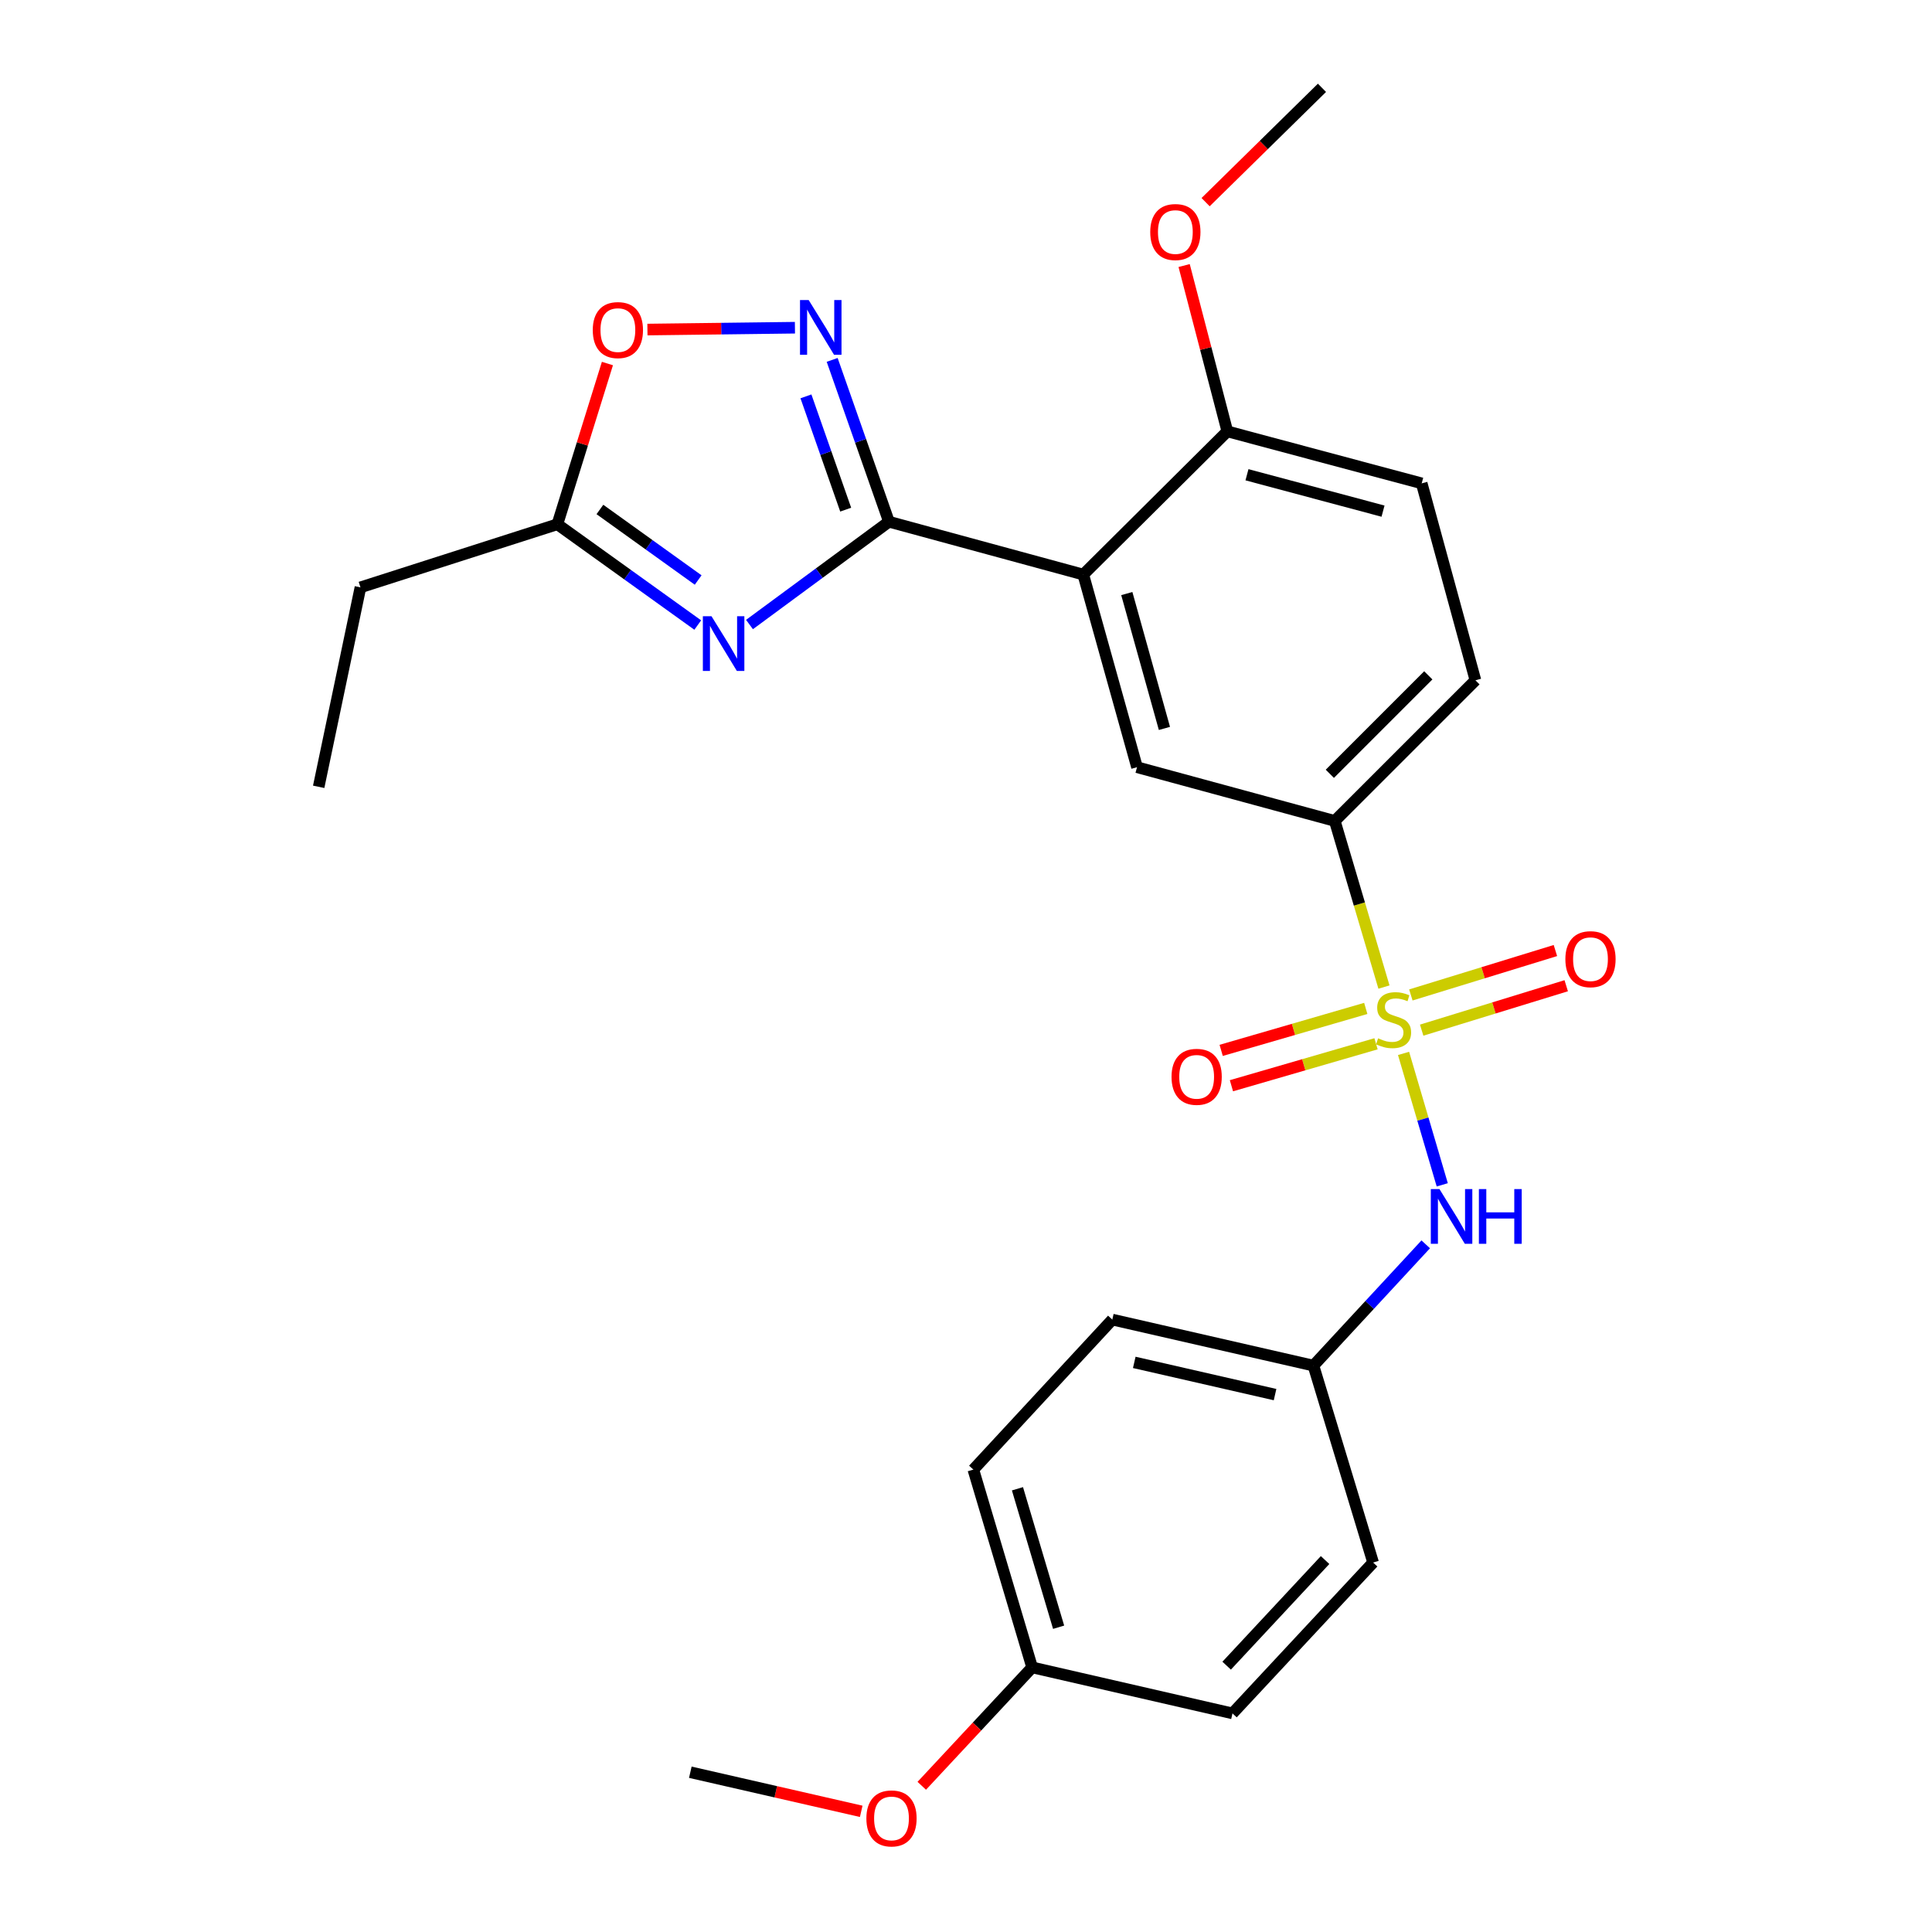 <?xml version='1.0' encoding='iso-8859-1'?>
<svg version='1.1' baseProfile='full'
              xmlns='http://www.w3.org/2000/svg'
                      xmlns:rdkit='http://www.rdkit.org/xml'
                      xmlns:xlink='http://www.w3.org/1999/xlink'
                  xml:space='preserve'
width='1000px' height='1000px' viewBox='0 0 1000 1000'>
<!-- END OF HEADER -->
<rect style='opacity:1.0;fill:#FFFFFF;stroke:none' width='1000' height='1000' x='0' y='0'> </rect>
<path class='bond-4' d='M 716.336,510.905 L 703.607,467.908' style='fill:none;fill-rule:evenodd;stroke:#CCCC00;stroke-width:6px;stroke-linecap:butt;stroke-linejoin:miter;stroke-opacity:1' />
<path class='bond-4' d='M 703.607,467.908 L 690.878,424.912' style='fill:none;fill-rule:evenodd;stroke:#000000;stroke-width:6px;stroke-linecap:butt;stroke-linejoin:miter;stroke-opacity:1' />
<path class='bond-6' d='M 726.474,545.241 L 736.492,579.255' style='fill:none;fill-rule:evenodd;stroke:#CCCC00;stroke-width:6px;stroke-linecap:butt;stroke-linejoin:miter;stroke-opacity:1' />
<path class='bond-6' d='M 736.492,579.255 L 746.51,613.27' style='fill:none;fill-rule:evenodd;stroke:#0000FF;stroke-width:6px;stroke-linecap:butt;stroke-linejoin:miter;stroke-opacity:1' />
<path class='bond-9' d='M 735.854,533.205 L 773.264,521.709' style='fill:none;fill-rule:evenodd;stroke:#CCCC00;stroke-width:6px;stroke-linecap:butt;stroke-linejoin:miter;stroke-opacity:1' />
<path class='bond-9' d='M 773.264,521.709 L 810.674,510.213' style='fill:none;fill-rule:evenodd;stroke:#FF0000;stroke-width:6px;stroke-linecap:butt;stroke-linejoin:miter;stroke-opacity:1' />
<path class='bond-9' d='M 730.256,514.986 L 767.666,503.49' style='fill:none;fill-rule:evenodd;stroke:#CCCC00;stroke-width:6px;stroke-linecap:butt;stroke-linejoin:miter;stroke-opacity:1' />
<path class='bond-9' d='M 767.666,503.49 L 805.076,491.995' style='fill:none;fill-rule:evenodd;stroke:#FF0000;stroke-width:6px;stroke-linecap:butt;stroke-linejoin:miter;stroke-opacity:1' />
<path class='bond-10' d='M 706.921,521.957 L 669.499,532.815' style='fill:none;fill-rule:evenodd;stroke:#CCCC00;stroke-width:6px;stroke-linecap:butt;stroke-linejoin:miter;stroke-opacity:1' />
<path class='bond-10' d='M 669.499,532.815 L 632.077,543.673' style='fill:none;fill-rule:evenodd;stroke:#FF0000;stroke-width:6px;stroke-linecap:butt;stroke-linejoin:miter;stroke-opacity:1' />
<path class='bond-10' d='M 712.232,540.261 L 674.81,551.119' style='fill:none;fill-rule:evenodd;stroke:#CCCC00;stroke-width:6px;stroke-linecap:butt;stroke-linejoin:miter;stroke-opacity:1' />
<path class='bond-10' d='M 674.81,551.119 L 637.388,561.977' style='fill:none;fill-rule:evenodd;stroke:#FF0000;stroke-width:6px;stroke-linecap:butt;stroke-linejoin:miter;stroke-opacity:1' />
<path class='bond-0' d='M 460.124,270.046 L 560.704,297.396' style='fill:none;fill-rule:evenodd;stroke:#000000;stroke-width:6px;stroke-linecap:butt;stroke-linejoin:miter;stroke-opacity:1' />
<path class='bond-1' d='M 460.124,270.046 L 424.03,296.651' style='fill:none;fill-rule:evenodd;stroke:#000000;stroke-width:6px;stroke-linecap:butt;stroke-linejoin:miter;stroke-opacity:1' />
<path class='bond-1' d='M 424.03,296.651 L 387.936,323.256' style='fill:none;fill-rule:evenodd;stroke:#0000FF;stroke-width:6px;stroke-linecap:butt;stroke-linejoin:miter;stroke-opacity:1' />
<path class='bond-3' d='M 460.124,270.046 L 445.426,228.163' style='fill:none;fill-rule:evenodd;stroke:#000000;stroke-width:6px;stroke-linecap:butt;stroke-linejoin:miter;stroke-opacity:1' />
<path class='bond-3' d='M 445.426,228.163 L 430.727,186.281' style='fill:none;fill-rule:evenodd;stroke:#0000FF;stroke-width:6px;stroke-linecap:butt;stroke-linejoin:miter;stroke-opacity:1' />
<path class='bond-3' d='M 437.731,263.792 L 427.442,234.475' style='fill:none;fill-rule:evenodd;stroke:#000000;stroke-width:6px;stroke-linecap:butt;stroke-linejoin:miter;stroke-opacity:1' />
<path class='bond-3' d='M 427.442,234.475 L 417.153,205.157' style='fill:none;fill-rule:evenodd;stroke:#0000FF;stroke-width:6px;stroke-linecap:butt;stroke-linejoin:miter;stroke-opacity:1' />
<path class='bond-7' d='M 361.15,323.52 L 324.823,297.439' style='fill:none;fill-rule:evenodd;stroke:#0000FF;stroke-width:6px;stroke-linecap:butt;stroke-linejoin:miter;stroke-opacity:1' />
<path class='bond-7' d='M 324.823,297.439 L 288.497,271.359' style='fill:none;fill-rule:evenodd;stroke:#000000;stroke-width:6px;stroke-linecap:butt;stroke-linejoin:miter;stroke-opacity:1' />
<path class='bond-7' d='M 361.368,300.213 L 335.939,281.957' style='fill:none;fill-rule:evenodd;stroke:#0000FF;stroke-width:6px;stroke-linecap:butt;stroke-linejoin:miter;stroke-opacity:1' />
<path class='bond-7' d='M 335.939,281.957 L 310.51,263.701' style='fill:none;fill-rule:evenodd;stroke:#000000;stroke-width:6px;stroke-linecap:butt;stroke-linejoin:miter;stroke-opacity:1' />
<path class='bond-2' d='M 560.704,297.396 L 588.52,397.107' style='fill:none;fill-rule:evenodd;stroke:#000000;stroke-width:6px;stroke-linecap:butt;stroke-linejoin:miter;stroke-opacity:1' />
<path class='bond-2' d='M 583.235,307.231 L 602.706,377.029' style='fill:none;fill-rule:evenodd;stroke:#000000;stroke-width:6px;stroke-linecap:butt;stroke-linejoin:miter;stroke-opacity:1' />
<path class='bond-27' d='M 560.704,297.396 L 635.268,223.277' style='fill:none;fill-rule:evenodd;stroke:#000000;stroke-width:6px;stroke-linecap:butt;stroke-linejoin:miter;stroke-opacity:1' />
<path class='bond-8' d='M 411.457,169.623 L 373.283,170.1' style='fill:none;fill-rule:evenodd;stroke:#0000FF;stroke-width:6px;stroke-linecap:butt;stroke-linejoin:miter;stroke-opacity:1' />
<path class='bond-8' d='M 373.283,170.1 L 335.108,170.577' style='fill:none;fill-rule:evenodd;stroke:#FF0000;stroke-width:6px;stroke-linecap:butt;stroke-linejoin:miter;stroke-opacity:1' />
<path class='bond-5' d='M 690.878,424.912 L 588.52,397.107' style='fill:none;fill-rule:evenodd;stroke:#000000;stroke-width:6px;stroke-linecap:butt;stroke-linejoin:miter;stroke-opacity:1' />
<path class='bond-12' d='M 690.878,424.912 L 763.684,352.117' style='fill:none;fill-rule:evenodd;stroke:#000000;stroke-width:6px;stroke-linecap:butt;stroke-linejoin:miter;stroke-opacity:1' />
<path class='bond-12' d='M 688.323,400.515 L 739.287,349.558' style='fill:none;fill-rule:evenodd;stroke:#000000;stroke-width:6px;stroke-linecap:butt;stroke-linejoin:miter;stroke-opacity:1' />
<path class='bond-14' d='M 737.957,644.069 L 708.896,675.454' style='fill:none;fill-rule:evenodd;stroke:#0000FF;stroke-width:6px;stroke-linecap:butt;stroke-linejoin:miter;stroke-opacity:1' />
<path class='bond-14' d='M 708.896,675.454 L 679.834,706.84' style='fill:none;fill-rule:evenodd;stroke:#000000;stroke-width:6px;stroke-linecap:butt;stroke-linejoin:miter;stroke-opacity:1' />
<path class='bond-22' d='M 288.497,271.359 L 186.572,304.014' style='fill:none;fill-rule:evenodd;stroke:#000000;stroke-width:6px;stroke-linecap:butt;stroke-linejoin:miter;stroke-opacity:1' />
<path class='bond-28' d='M 288.497,271.359 L 301.449,229.761' style='fill:none;fill-rule:evenodd;stroke:#000000;stroke-width:6px;stroke-linecap:butt;stroke-linejoin:miter;stroke-opacity:1' />
<path class='bond-28' d='M 301.449,229.761 L 314.401,188.162' style='fill:none;fill-rule:evenodd;stroke:#FF0000;stroke-width:6px;stroke-linecap:butt;stroke-linejoin:miter;stroke-opacity:1' />
<path class='bond-11' d='M 635.268,223.277 L 735.868,250.192' style='fill:none;fill-rule:evenodd;stroke:#000000;stroke-width:6px;stroke-linecap:butt;stroke-linejoin:miter;stroke-opacity:1' />
<path class='bond-11' d='M 645.432,245.726 L 715.852,264.567' style='fill:none;fill-rule:evenodd;stroke:#000000;stroke-width:6px;stroke-linecap:butt;stroke-linejoin:miter;stroke-opacity:1' />
<path class='bond-16' d='M 635.268,223.277 L 624.086,180.361' style='fill:none;fill-rule:evenodd;stroke:#000000;stroke-width:6px;stroke-linecap:butt;stroke-linejoin:miter;stroke-opacity:1' />
<path class='bond-16' d='M 624.086,180.361 L 612.904,137.446' style='fill:none;fill-rule:evenodd;stroke:#FF0000;stroke-width:6px;stroke-linecap:butt;stroke-linejoin:miter;stroke-opacity:1' />
<path class='bond-13' d='M 763.684,352.117 L 735.868,250.192' style='fill:none;fill-rule:evenodd;stroke:#000000;stroke-width:6px;stroke-linecap:butt;stroke-linejoin:miter;stroke-opacity:1' />
<path class='bond-17' d='M 679.834,706.84 L 710.721,808.764' style='fill:none;fill-rule:evenodd;stroke:#000000;stroke-width:6px;stroke-linecap:butt;stroke-linejoin:miter;stroke-opacity:1' />
<path class='bond-18' d='M 679.834,706.84 L 575.729,683.016' style='fill:none;fill-rule:evenodd;stroke:#000000;stroke-width:6px;stroke-linecap:butt;stroke-linejoin:miter;stroke-opacity:1' />
<path class='bond-18' d='M 659.967,721.845 L 587.093,705.168' style='fill:none;fill-rule:evenodd;stroke:#000000;stroke-width:6px;stroke-linecap:butt;stroke-linejoin:miter;stroke-opacity:1' />
<path class='bond-15' d='M 534.233,863.04 L 503.802,760.661' style='fill:none;fill-rule:evenodd;stroke:#000000;stroke-width:6px;stroke-linecap:butt;stroke-linejoin:miter;stroke-opacity:1' />
<path class='bond-15' d='M 547.937,842.253 L 526.636,770.588' style='fill:none;fill-rule:evenodd;stroke:#000000;stroke-width:6px;stroke-linecap:butt;stroke-linejoin:miter;stroke-opacity:1' />
<path class='bond-21' d='M 534.233,863.04 L 505.67,893.681' style='fill:none;fill-rule:evenodd;stroke:#000000;stroke-width:6px;stroke-linecap:butt;stroke-linejoin:miter;stroke-opacity:1' />
<path class='bond-21' d='M 505.67,893.681 L 477.106,924.322' style='fill:none;fill-rule:evenodd;stroke:#FF0000;stroke-width:6px;stroke-linecap:butt;stroke-linejoin:miter;stroke-opacity:1' />
<path class='bond-26' d='M 534.233,863.04 L 637.936,886.854' style='fill:none;fill-rule:evenodd;stroke:#000000;stroke-width:6px;stroke-linecap:butt;stroke-linejoin:miter;stroke-opacity:1' />
<path class='bond-23' d='M 624.022,104.632 L 654.136,75.043' style='fill:none;fill-rule:evenodd;stroke:#FF0000;stroke-width:6px;stroke-linecap:butt;stroke-linejoin:miter;stroke-opacity:1' />
<path class='bond-23' d='M 654.136,75.043 L 684.25,45.455' style='fill:none;fill-rule:evenodd;stroke:#000000;stroke-width:6px;stroke-linecap:butt;stroke-linejoin:miter;stroke-opacity:1' />
<path class='bond-20' d='M 710.721,808.764 L 637.936,886.854' style='fill:none;fill-rule:evenodd;stroke:#000000;stroke-width:6px;stroke-linecap:butt;stroke-linejoin:miter;stroke-opacity:1' />
<path class='bond-20' d='M 685.861,807.483 L 634.912,862.145' style='fill:none;fill-rule:evenodd;stroke:#000000;stroke-width:6px;stroke-linecap:butt;stroke-linejoin:miter;stroke-opacity:1' />
<path class='bond-19' d='M 575.729,683.016 L 503.802,760.661' style='fill:none;fill-rule:evenodd;stroke:#000000;stroke-width:6px;stroke-linecap:butt;stroke-linejoin:miter;stroke-opacity:1' />
<path class='bond-24' d='M 445.767,937.545 L 401.539,927.425' style='fill:none;fill-rule:evenodd;stroke:#FF0000;stroke-width:6px;stroke-linecap:butt;stroke-linejoin:miter;stroke-opacity:1' />
<path class='bond-24' d='M 401.539,927.425 L 357.311,917.306' style='fill:none;fill-rule:evenodd;stroke:#000000;stroke-width:6px;stroke-linecap:butt;stroke-linejoin:miter;stroke-opacity:1' />
<path class='bond-25' d='M 186.572,304.014 L 164.951,407.251' style='fill:none;fill-rule:evenodd;stroke:#000000;stroke-width:6px;stroke-linecap:butt;stroke-linejoin:miter;stroke-opacity:1' />
<path  class='atom-0' d='M 713.309 537.425
Q 713.629 537.545, 714.949 538.105
Q 716.269 538.665, 717.709 539.025
Q 719.189 539.345, 720.629 539.345
Q 723.309 539.345, 724.869 538.065
Q 726.429 536.745, 726.429 534.465
Q 726.429 532.905, 725.629 531.945
Q 724.869 530.985, 723.669 530.465
Q 722.469 529.945, 720.469 529.345
Q 717.949 528.585, 716.429 527.865
Q 714.949 527.145, 713.869 525.625
Q 712.829 524.105, 712.829 521.545
Q 712.829 517.985, 715.229 515.785
Q 717.669 513.585, 722.469 513.585
Q 725.749 513.585, 729.469 515.145
L 728.549 518.225
Q 725.149 516.825, 722.589 516.825
Q 719.829 516.825, 718.309 517.985
Q 716.789 519.105, 716.829 521.065
Q 716.829 522.585, 717.589 523.505
Q 718.389 524.425, 719.509 524.945
Q 720.669 525.465, 722.589 526.065
Q 725.149 526.865, 726.669 527.665
Q 728.189 528.465, 729.269 530.105
Q 730.389 531.705, 730.389 534.465
Q 730.389 538.385, 727.749 540.505
Q 725.149 542.585, 720.789 542.585
Q 718.269 542.585, 716.349 542.025
Q 714.469 541.505, 712.229 540.585
L 713.309 537.425
' fill='#CCCC00'/>
<path  class='atom-2' d='M 368.278 318.972
L 377.558 333.972
Q 378.478 335.452, 379.958 338.132
Q 381.438 340.812, 381.518 340.972
L 381.518 318.972
L 385.278 318.972
L 385.278 347.292
L 381.398 347.292
L 371.438 330.892
Q 370.278 328.972, 369.038 326.772
Q 367.838 324.572, 367.478 323.892
L 367.478 347.292
L 363.798 347.292
L 363.798 318.972
L 368.278 318.972
' fill='#0000FF'/>
<path  class='atom-4' d='M 418.563 155.296
L 427.843 170.296
Q 428.763 171.776, 430.243 174.456
Q 431.723 177.136, 431.803 177.296
L 431.803 155.296
L 435.563 155.296
L 435.563 183.616
L 431.683 183.616
L 421.723 167.216
Q 420.563 165.296, 419.323 163.096
Q 418.123 160.896, 417.763 160.216
L 417.763 183.616
L 414.083 183.616
L 414.083 155.296
L 418.563 155.296
' fill='#0000FF'/>
<path  class='atom-7' d='M 745.068 615.469
L 754.348 630.469
Q 755.268 631.949, 756.748 634.629
Q 758.228 637.309, 758.308 637.469
L 758.308 615.469
L 762.068 615.469
L 762.068 643.789
L 758.188 643.789
L 748.228 627.389
Q 747.068 625.469, 745.828 623.269
Q 744.628 621.069, 744.268 620.389
L 744.268 643.789
L 740.588 643.789
L 740.588 615.469
L 745.068 615.469
' fill='#0000FF'/>
<path  class='atom-7' d='M 765.468 615.469
L 769.308 615.469
L 769.308 627.509
L 783.788 627.509
L 783.788 615.469
L 787.628 615.469
L 787.628 643.789
L 783.788 643.789
L 783.788 630.709
L 769.308 630.709
L 769.308 643.789
L 765.468 643.789
L 765.468 615.469
' fill='#0000FF'/>
<path  class='atom-9' d='M 306.817 170.849
Q 306.817 164.049, 310.177 160.249
Q 313.537 156.449, 319.817 156.449
Q 326.097 156.449, 329.457 160.249
Q 332.817 164.049, 332.817 170.849
Q 332.817 177.729, 329.417 181.649
Q 326.017 185.529, 319.817 185.529
Q 313.577 185.529, 310.177 181.649
Q 306.817 177.769, 306.817 170.849
M 319.817 182.329
Q 324.137 182.329, 326.457 179.449
Q 328.817 176.529, 328.817 170.849
Q 328.817 165.289, 326.457 162.489
Q 324.137 159.649, 319.817 159.649
Q 315.497 159.649, 313.137 162.449
Q 310.817 165.249, 310.817 170.849
Q 310.817 176.569, 313.137 179.449
Q 315.497 182.329, 319.817 182.329
' fill='#FF0000'/>
<path  class='atom-10' d='M 810.234 496.464
Q 810.234 489.664, 813.594 485.864
Q 816.954 482.064, 823.234 482.064
Q 829.514 482.064, 832.874 485.864
Q 836.234 489.664, 836.234 496.464
Q 836.234 503.344, 832.834 507.264
Q 829.434 511.144, 823.234 511.144
Q 816.994 511.144, 813.594 507.264
Q 810.234 503.384, 810.234 496.464
M 823.234 507.944
Q 827.554 507.944, 829.874 505.064
Q 832.234 502.144, 832.234 496.464
Q 832.234 490.904, 829.874 488.104
Q 827.554 485.264, 823.234 485.264
Q 818.914 485.264, 816.554 488.064
Q 814.234 490.864, 814.234 496.464
Q 814.234 502.184, 816.554 505.064
Q 818.914 507.944, 823.234 507.944
' fill='#FF0000'/>
<path  class='atom-11' d='M 606.385 557.358
Q 606.385 550.558, 609.745 546.758
Q 613.105 542.958, 619.385 542.958
Q 625.665 542.958, 629.025 546.758
Q 632.385 550.558, 632.385 557.358
Q 632.385 564.238, 628.985 568.158
Q 625.585 572.038, 619.385 572.038
Q 613.145 572.038, 609.745 568.158
Q 606.385 564.278, 606.385 557.358
M 619.385 568.838
Q 623.705 568.838, 626.025 565.958
Q 628.385 563.038, 628.385 557.358
Q 628.385 551.798, 626.025 548.998
Q 623.705 546.158, 619.385 546.158
Q 615.065 546.158, 612.705 548.958
Q 610.385 551.758, 610.385 557.358
Q 610.385 563.078, 612.705 565.958
Q 615.065 568.838, 619.385 568.838
' fill='#FF0000'/>
<path  class='atom-17' d='M 595.363 120.098
Q 595.363 113.298, 598.723 109.498
Q 602.083 105.698, 608.363 105.698
Q 614.643 105.698, 618.003 109.498
Q 621.363 113.298, 621.363 120.098
Q 621.363 126.978, 617.963 130.898
Q 614.563 134.778, 608.363 134.778
Q 602.123 134.778, 598.723 130.898
Q 595.363 127.018, 595.363 120.098
M 608.363 131.578
Q 612.683 131.578, 615.003 128.698
Q 617.363 125.778, 617.363 120.098
Q 617.363 114.538, 615.003 111.738
Q 612.683 108.898, 608.363 108.898
Q 604.043 108.898, 601.683 111.698
Q 599.363 114.498, 599.363 120.098
Q 599.363 125.818, 601.683 128.698
Q 604.043 131.578, 608.363 131.578
' fill='#FF0000'/>
<path  class='atom-22' d='M 448.437 941.21
Q 448.437 934.41, 451.797 930.61
Q 455.157 926.81, 461.437 926.81
Q 467.717 926.81, 471.077 930.61
Q 474.437 934.41, 474.437 941.21
Q 474.437 948.09, 471.037 952.01
Q 467.637 955.89, 461.437 955.89
Q 455.197 955.89, 451.797 952.01
Q 448.437 948.13, 448.437 941.21
M 461.437 952.69
Q 465.757 952.69, 468.077 949.81
Q 470.437 946.89, 470.437 941.21
Q 470.437 935.65, 468.077 932.85
Q 465.757 930.01, 461.437 930.01
Q 457.117 930.01, 454.757 932.81
Q 452.437 935.61, 452.437 941.21
Q 452.437 946.93, 454.757 949.81
Q 457.117 952.69, 461.437 952.69
' fill='#FF0000'/>
</svg>
